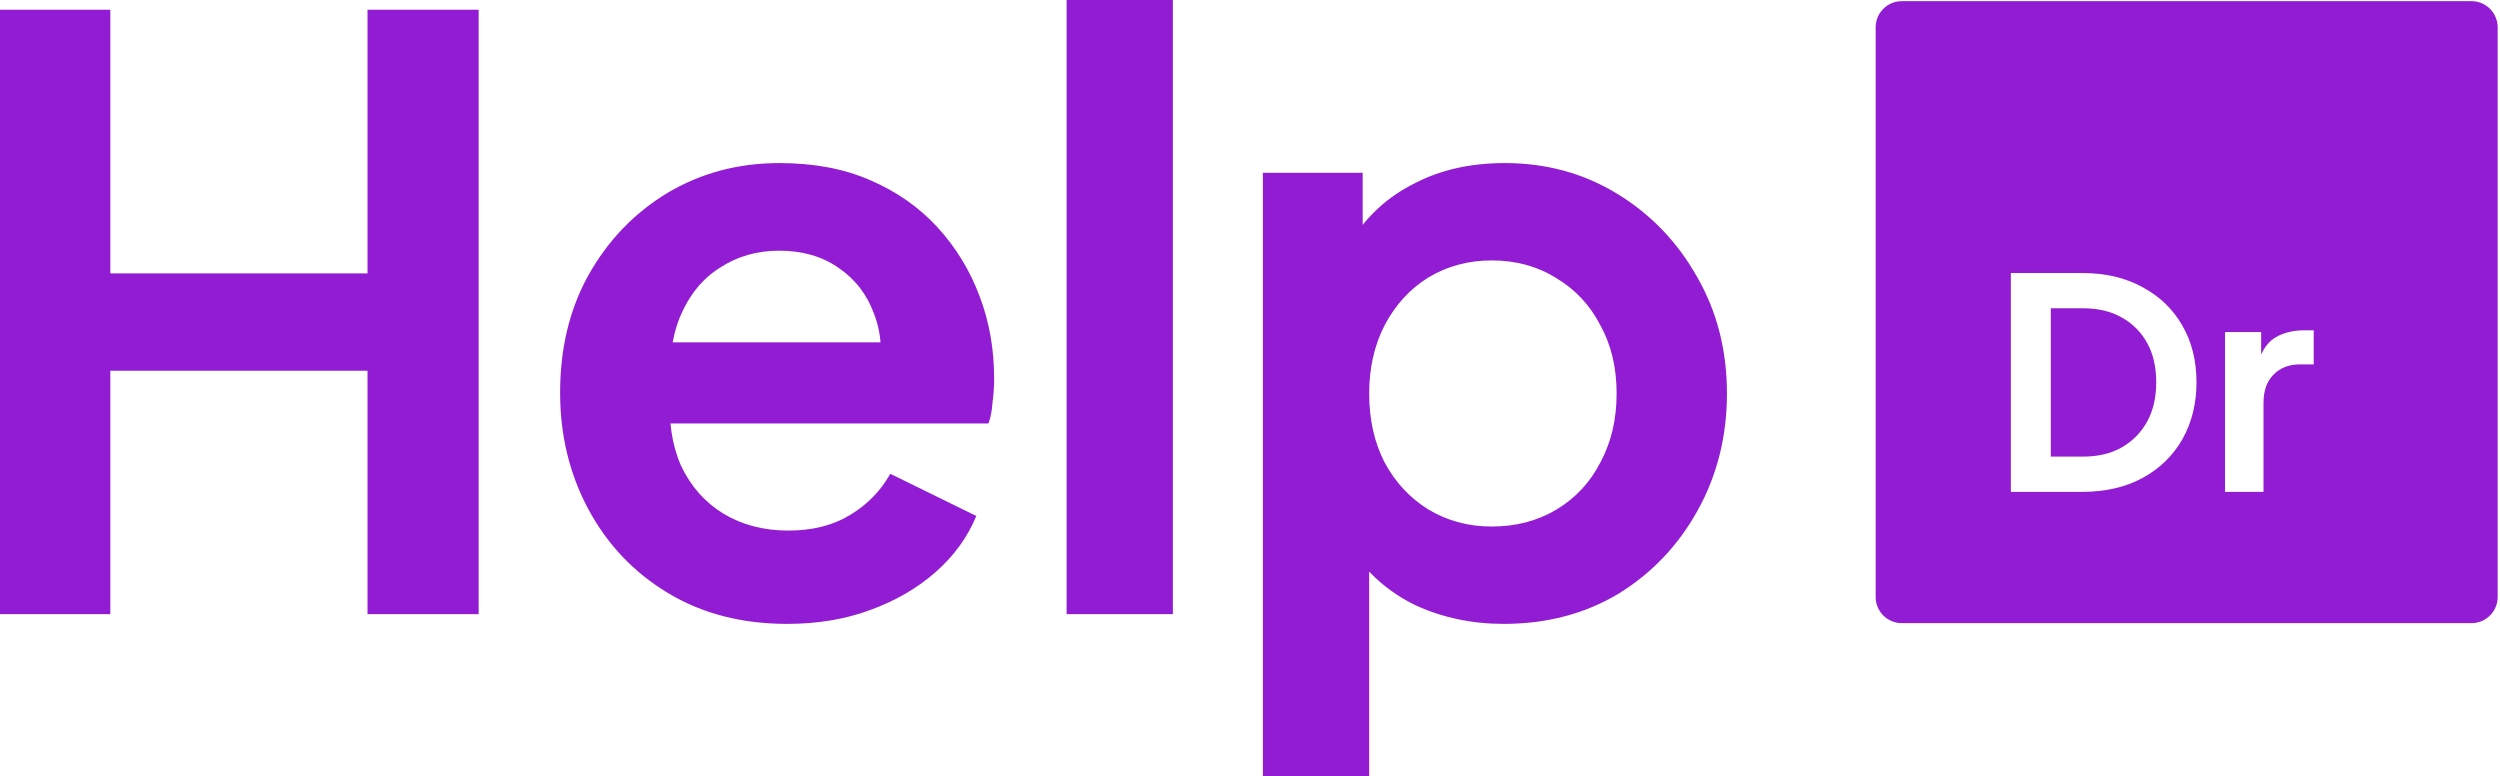 <svg xmlns="http://www.w3.org/2000/svg" width="161" height="50" viewBox="0 0 161 50" fill="none"><path fill-rule="evenodd" clip-rule="evenodd" d="M160.849 38.449C160.849 39.378 160.094 40.131 159.165 40.131H122.475C121.546 40.131 120.793 39.378 120.793 38.449V1.758C120.793 0.829 121.546 0.075 122.475 0.075H159.165C160.094 0.075 160.849 0.829 160.849 1.758V38.449ZM145.619 22.832V21.385H143.291V31.675H145.77V25.944C145.77 25.162 145.985 24.556 146.414 24.128C146.841 23.687 147.41 23.466 148.115 23.466H149.003V21.272H148.399C147.68 21.272 147.061 21.423 146.545 21.726C146.159 21.957 145.848 22.326 145.619 22.832ZM129.498 31.675H134.095C135.583 31.675 136.875 31.379 137.973 30.786C139.082 30.181 139.94 29.348 140.545 28.289C141.149 27.217 141.454 25.994 141.454 24.62C141.454 23.233 141.149 22.015 140.545 20.969C139.94 19.91 139.082 19.084 137.973 18.491C136.875 17.886 135.583 17.583 134.095 17.583H129.498V31.675ZM132.071 29.405V19.853H134.152C135.11 19.853 135.936 20.048 136.629 20.439C137.336 20.83 137.884 21.379 138.275 22.085C138.666 22.791 138.861 23.636 138.861 24.62C138.861 25.591 138.666 26.436 138.275 27.154C137.884 27.86 137.336 28.415 136.629 28.819C135.936 29.21 135.11 29.405 134.152 29.405H132.071Z" fill="#921CD4"></path><path d="M0 39.551V0.627H7.106V17.607H23.668V0.627H30.826V39.551H23.668V23.877H7.106V39.551H0ZM50.7 40.178C47.774 40.178 45.214 39.516 43.02 38.192C40.825 36.869 39.119 35.075 37.9 32.811C36.681 30.547 36.071 28.039 36.071 25.287C36.071 22.431 36.681 19.906 37.9 17.712C39.154 15.482 40.843 13.723 42.968 12.435C45.127 11.146 47.531 10.502 50.178 10.502C52.407 10.502 54.357 10.867 56.029 11.599C57.736 12.33 59.181 13.34 60.366 14.629C61.55 15.918 62.456 17.398 63.083 19.07C63.709 20.707 64.023 22.483 64.023 24.399C64.023 24.887 63.988 25.392 63.919 25.914C63.884 26.437 63.797 26.89 63.657 27.273H41.714V22.048H59.791L56.552 24.504C56.865 22.901 56.778 21.473 56.291 20.219C55.838 18.965 55.071 17.973 53.992 17.241C52.947 16.51 51.675 16.144 50.178 16.144C48.75 16.144 47.478 16.51 46.364 17.241C45.249 17.938 44.396 18.983 43.803 20.376C43.246 21.735 43.037 23.389 43.177 25.34C43.037 27.081 43.264 28.631 43.856 29.99C44.483 31.313 45.388 32.341 46.573 33.072C47.792 33.804 49.185 34.169 50.752 34.169C52.32 34.169 53.643 33.838 54.723 33.177C55.838 32.515 56.709 31.627 57.335 30.512L62.874 33.229C62.316 34.587 61.446 35.789 60.261 36.834C59.077 37.879 57.666 38.697 56.029 39.289C54.427 39.882 52.651 40.178 50.7 40.178ZM68.689 39.551V0H75.533V39.551H68.689ZM81.33 50V11.129H87.757V16.771L87.13 15.361C88.105 13.828 89.428 12.644 91.1 11.808C92.772 10.937 94.705 10.502 96.9 10.502C99.582 10.502 102.002 11.163 104.162 12.487C106.322 13.81 108.028 15.587 109.282 17.816C110.571 20.045 111.215 22.553 111.215 25.34C111.215 28.091 110.588 30.599 109.334 32.863C108.081 35.127 106.374 36.921 104.214 38.245C102.055 39.533 99.599 40.178 96.847 40.178C94.793 40.178 92.894 39.777 91.153 38.976C89.446 38.14 88.088 36.956 87.077 35.423L88.175 34.065V50H81.33ZM96.064 33.908C97.631 33.908 99.024 33.542 100.244 32.811C101.463 32.079 102.403 31.069 103.065 29.781C103.761 28.492 104.11 27.012 104.11 25.34C104.11 23.668 103.761 22.205 103.065 20.951C102.403 19.662 101.463 18.652 100.244 17.921C99.024 17.154 97.631 16.771 96.064 16.771C94.566 16.771 93.208 17.137 91.989 17.868C90.804 18.6 89.864 19.627 89.167 20.951C88.505 22.24 88.175 23.703 88.175 25.34C88.175 27.012 88.505 28.492 89.167 29.781C89.864 31.069 90.804 32.079 91.989 32.811C93.208 33.542 94.566 33.908 96.064 33.908Z" fill="#921CD4"></path></svg>